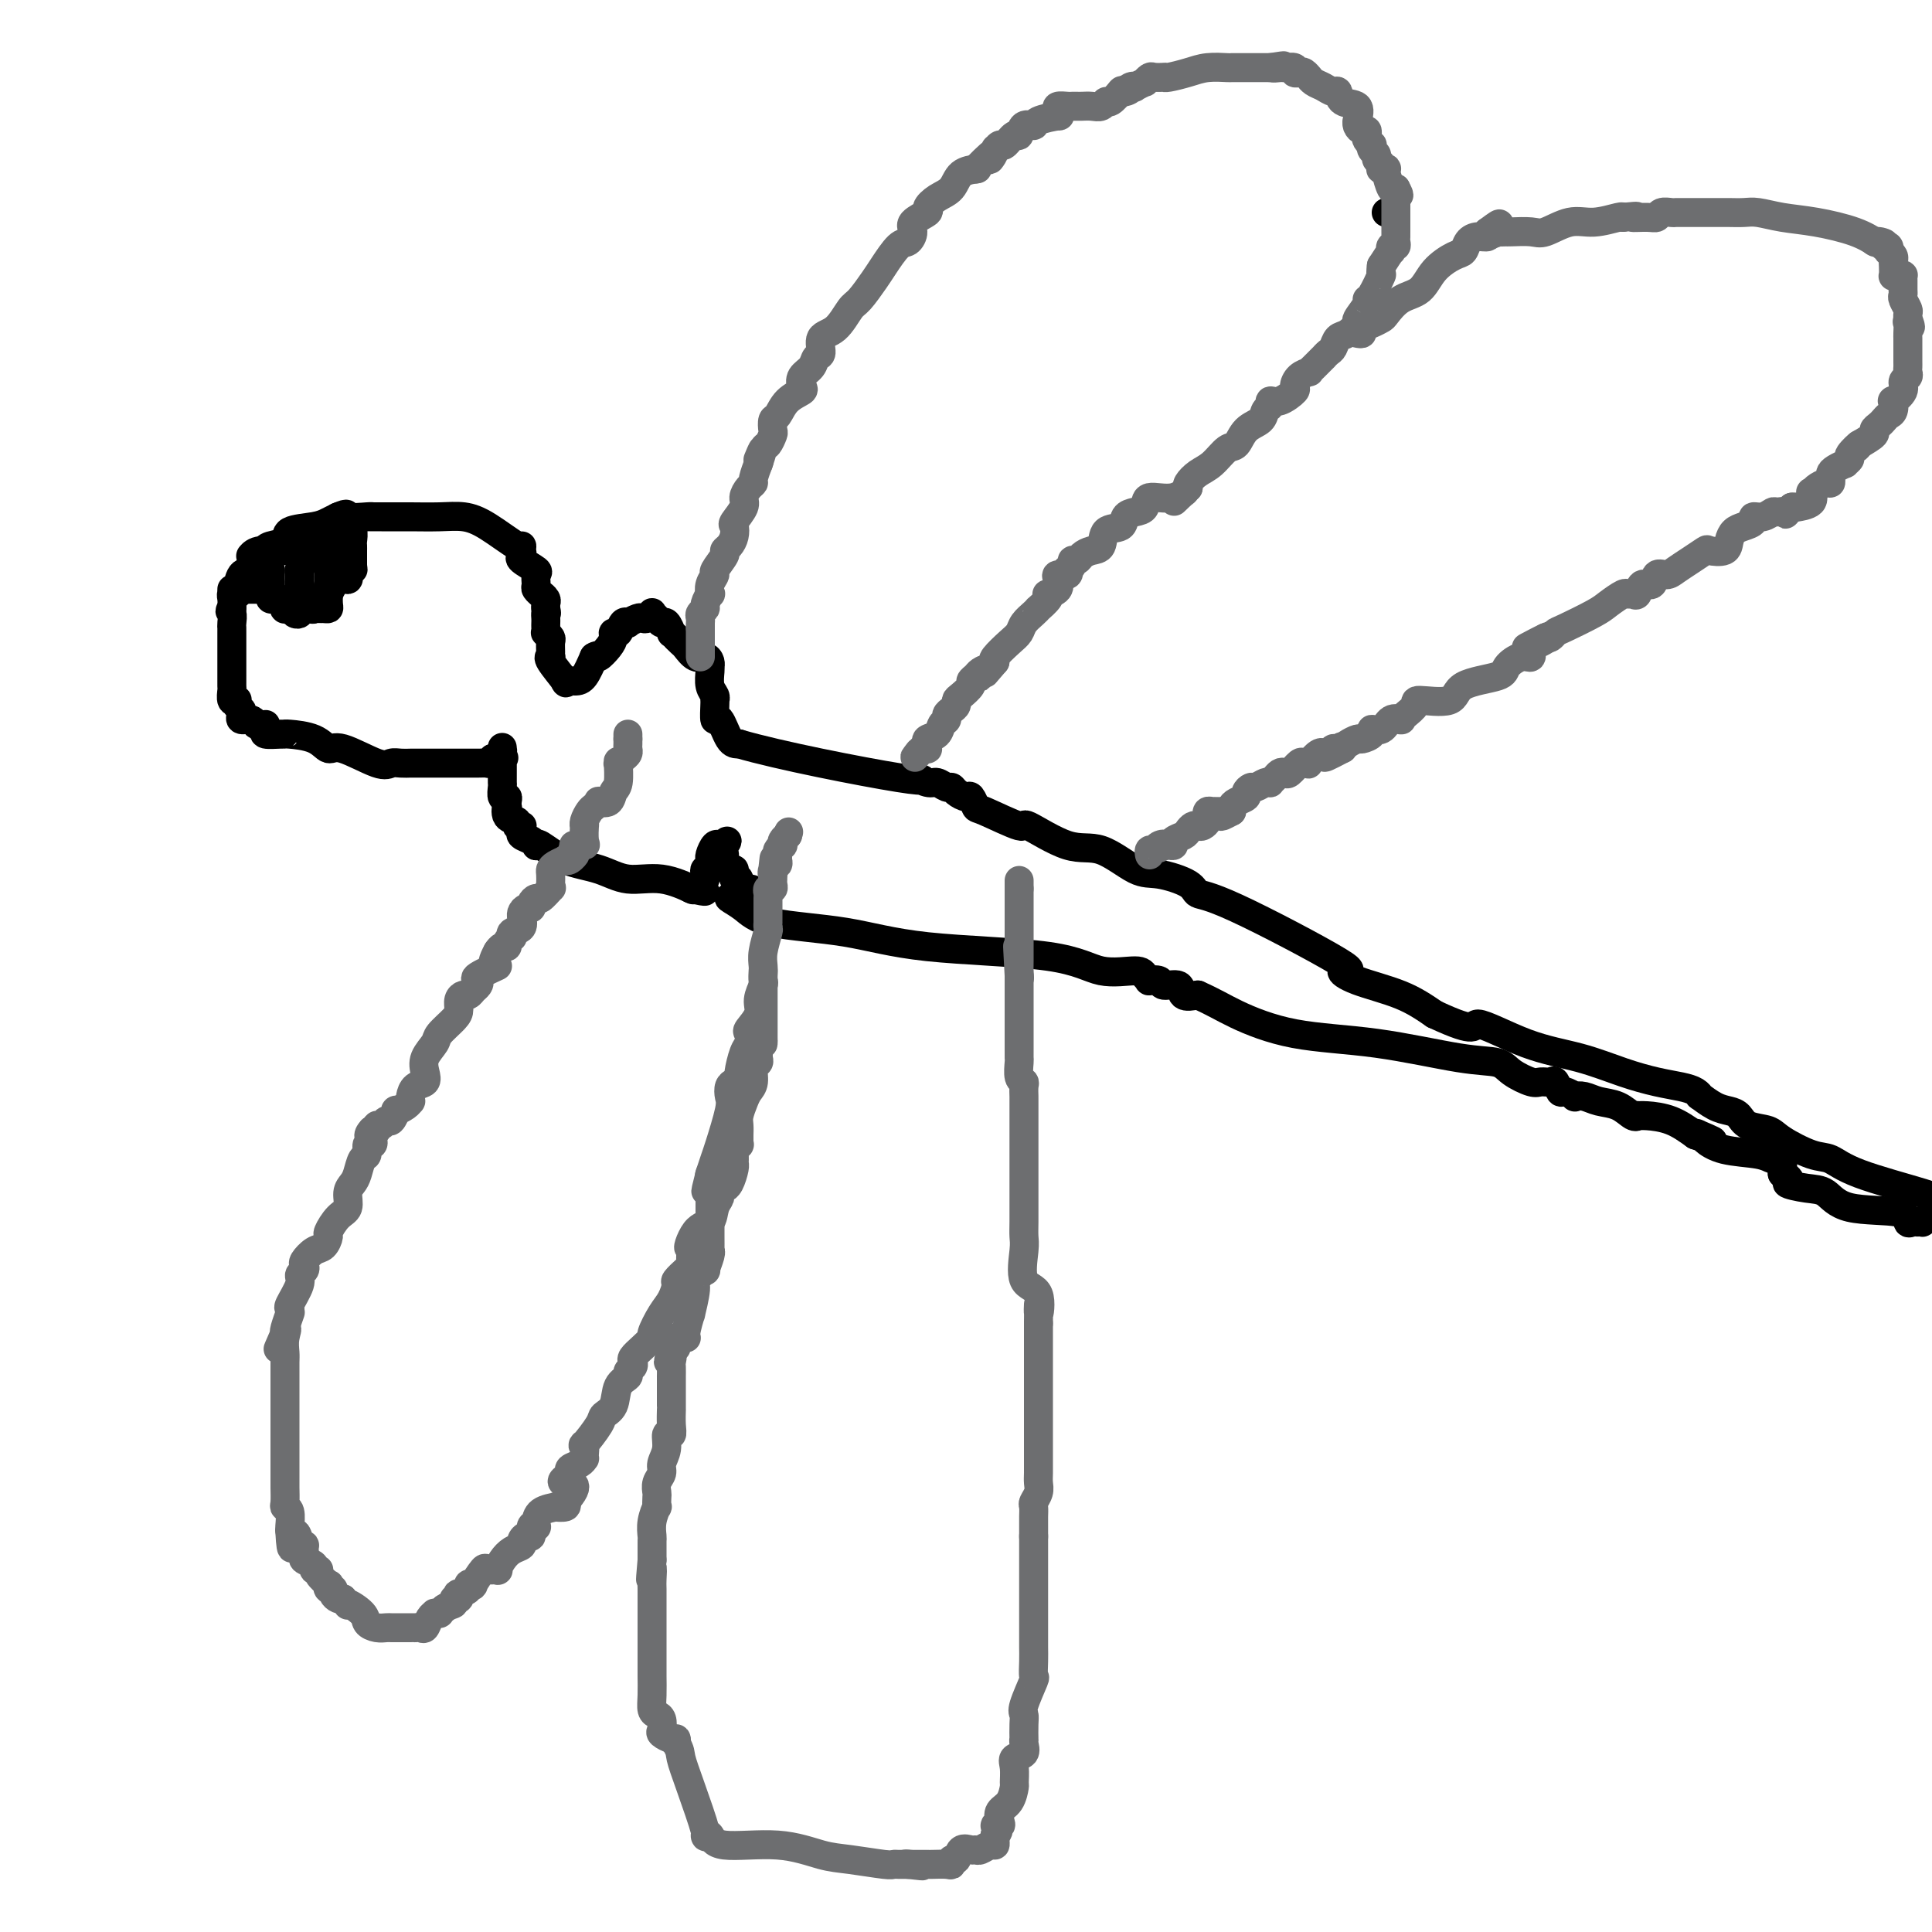 <svg viewBox='0 0 400 400' version='1.1' xmlns='http://www.w3.org/2000/svg' xmlns:xlink='http://www.w3.org/1999/xlink'><g fill='none' stroke='#000000' stroke-width='6' stroke-linecap='round' stroke-linejoin='round'><path d='M287,44c0.000,0.000 0.000,0.000 0,0c0.000,0.000 0.000,0.000 0,0'/><path d='M48,122c0.366,0.324 0.733,0.648 1,0c0.267,-0.648 0.436,-2.268 1,-3c0.564,-0.732 1.525,-0.578 2,-1c0.475,-0.422 0.464,-1.422 1,-2c0.536,-0.578 1.617,-0.736 2,-1c0.383,-0.264 0.066,-0.634 0,-1c-0.066,-0.366 0.118,-0.728 1,-1c0.882,-0.272 2.463,-0.454 3,-1c0.537,-0.546 0.031,-1.456 1,-2c0.969,-0.544 3.415,-0.723 5,-1c1.585,-0.277 2.310,-0.650 3,-1c0.690,-0.350 1.345,-0.675 2,-1'/><path d='M70,107c2.549,-1.083 1.420,-0.290 2,0c0.580,0.290 2.867,0.078 4,0c1.133,-0.078 1.110,-0.021 1,0c-0.110,0.021 -0.306,0.006 0,0c0.306,-0.006 1.116,-0.001 2,0c0.884,0.001 1.842,-0.001 2,0c0.158,0.001 -0.484,0.004 0,0c0.484,-0.004 2.095,-0.014 4,0c1.905,0.014 4.104,0.051 6,0c1.896,-0.051 3.489,-0.192 5,0c1.511,0.192 2.941,0.717 5,2c2.059,1.283 4.748,3.324 6,4c1.252,0.676 1.068,-0.012 1,0c-0.068,0.012 -0.021,0.723 0,1c0.021,0.277 0.017,0.120 0,0c-0.017,-0.120 -0.047,-0.202 0,0c0.047,0.202 0.171,0.688 0,1c-0.171,0.312 -0.635,0.450 0,1c0.635,0.550 2.370,1.510 3,2c0.630,0.490 0.154,0.509 0,1c-0.154,0.491 0.015,1.455 0,2c-0.015,0.545 -0.214,0.671 0,1c0.214,0.329 0.842,0.862 1,1c0.158,0.138 -0.154,-0.118 0,0c0.154,0.118 0.772,0.609 1,1c0.228,0.391 0.065,0.683 0,1c-0.065,0.317 -0.033,0.658 0,1'/><path d='M113,126c0.309,1.417 0.083,0.958 0,1c-0.083,0.042 -0.023,0.585 0,1c0.023,0.415 0.010,0.703 0,1c-0.010,0.297 -0.017,0.603 0,1c0.017,0.397 0.057,0.883 0,1c-0.057,0.117 -0.212,-0.137 0,0c0.212,0.137 0.790,0.664 1,1c0.210,0.336 0.053,0.482 0,1c-0.053,0.518 -0.003,1.408 0,2c0.003,0.592 -0.043,0.887 0,1c0.043,0.113 0.175,0.045 0,0c-0.175,-0.045 -0.658,-0.065 0,1c0.658,1.065 2.455,3.216 3,4c0.545,0.784 -0.163,0.200 0,0c0.163,-0.200 1.198,-0.015 2,0c0.802,0.015 1.372,-0.138 2,-1c0.628,-0.862 1.314,-2.431 2,-4'/><path d='M123,136c1.051,-0.680 0.677,0.121 1,0c0.323,-0.121 1.343,-1.164 2,-2c0.657,-0.836 0.951,-1.464 1,-2c0.049,-0.536 -0.146,-0.980 0,-1c0.146,-0.020 0.634,0.383 1,0c0.366,-0.383 0.609,-1.553 1,-2c0.391,-0.447 0.931,-0.171 1,0c0.069,0.171 -0.331,0.238 0,0c0.331,-0.238 1.394,-0.783 2,-1c0.606,-0.217 0.754,-0.108 1,0c0.246,0.108 0.591,0.215 1,0c0.409,-0.215 0.883,-0.753 1,-1c0.117,-0.247 -0.122,-0.202 0,0c0.122,0.202 0.606,0.561 1,1c0.394,0.439 0.697,0.957 1,1c0.303,0.043 0.607,-0.391 1,0c0.393,0.391 0.875,1.605 1,2c0.125,0.395 -0.107,-0.030 0,0c0.107,0.030 0.554,0.515 1,1'/><path d='M140,132c0.722,0.720 0.028,0.020 0,0c-0.028,-0.020 0.609,0.638 1,1c0.391,0.362 0.536,0.426 1,1c0.464,0.574 1.249,1.656 2,2c0.751,0.344 1.470,-0.050 2,0c0.530,0.050 0.873,0.545 1,1c0.127,0.455 0.038,0.871 0,1c-0.038,0.129 -0.024,-0.028 0,0c0.024,0.028 0.059,0.242 0,1c-0.059,0.758 -0.212,2.060 0,3c0.212,0.940 0.788,1.518 1,2c0.212,0.482 0.059,0.868 0,1c-0.059,0.132 -0.024,0.011 0,0c0.024,-0.011 0.037,0.088 0,1c-0.037,0.912 -0.123,2.636 0,3c0.123,0.364 0.456,-0.633 1,0c0.544,0.633 1.298,2.895 2,4c0.702,1.105 1.351,1.052 2,1'/><path d='M153,154c8.031,2.376 25.609,5.818 33,7c7.391,1.182 4.597,0.106 4,0c-0.597,-0.106 1.005,0.759 2,1c0.995,0.241 1.384,-0.141 2,0c0.616,0.141 1.460,0.806 2,1c0.540,0.194 0.775,-0.084 1,0c0.225,0.084 0.439,0.531 1,1c0.561,0.469 1.469,0.961 2,1c0.531,0.039 0.686,-0.376 1,0c0.314,0.376 0.788,1.541 1,2c0.212,0.459 0.160,0.210 2,1c1.840,0.790 5.570,2.618 7,3c1.430,0.382 0.561,-0.684 2,0c1.439,0.684 5.188,3.117 8,4c2.812,0.883 4.688,0.216 7,1c2.312,0.784 5.059,3.020 7,4c1.941,0.980 3.074,0.705 5,1c1.926,0.295 4.643,1.160 6,2c1.357,0.840 1.352,1.656 2,2c0.648,0.344 1.949,0.216 8,3c6.051,2.784 16.851,8.481 21,11c4.149,2.519 1.648,1.861 1,2c-0.648,0.139 0.556,1.076 3,2c2.444,0.924 6.127,1.835 9,3c2.873,1.165 4.937,2.582 7,4'/><path d='M297,210c9.468,4.425 7.637,1.987 9,2c1.363,0.013 5.919,2.476 10,4c4.081,1.524 7.688,2.110 11,3c3.312,0.890 6.328,2.085 9,3c2.672,0.915 5.001,1.550 7,2c1.999,0.450 3.669,0.716 5,1c1.331,0.284 2.324,0.587 3,1c0.676,0.413 1.035,0.936 1,1c-0.035,0.064 -0.464,-0.330 0,0c0.464,0.330 1.823,1.383 3,2c1.177,0.617 2.174,0.797 3,1c0.826,0.203 1.480,0.429 2,1c0.520,0.571 0.904,1.485 2,2c1.096,0.515 2.903,0.629 4,1c1.097,0.371 1.483,0.999 3,2c1.517,1.001 4.163,2.376 6,3c1.837,0.624 2.863,0.497 4,1c1.137,0.503 2.383,1.635 6,3c3.617,1.365 9.605,2.961 13,4c3.395,1.039 4.198,1.519 5,2'/><path d='M53,122c-0.332,0.002 -0.664,0.004 -1,0c-0.336,-0.004 -0.678,-0.015 -1,0c-0.322,0.015 -0.626,0.056 -1,0c-0.374,-0.056 -0.818,-0.209 -1,0c-0.182,0.209 -0.101,0.780 0,1c0.101,0.220 0.223,0.090 0,0c-0.223,-0.090 -0.791,-0.140 -1,0c-0.209,0.140 -0.060,0.468 0,1c0.060,0.532 0.030,1.266 0,2'/><path d='M48,126c-0.774,0.737 -0.207,0.579 0,1c0.207,0.421 0.056,1.422 0,2c-0.056,0.578 -0.015,0.732 0,1c0.015,0.268 0.004,0.649 0,1c-0.004,0.351 -0.001,0.672 0,1c0.001,0.328 0.000,0.661 0,1c-0.000,0.339 -0.000,0.682 0,1c0.000,0.318 0.000,0.610 0,1c-0.000,0.390 -0.000,0.879 0,1c0.000,0.121 0.000,-0.126 0,0c-0.000,0.126 -0.000,0.627 0,1c0.000,0.373 0.000,0.620 0,1c-0.000,0.380 -0.000,0.894 0,1c0.000,0.106 0.000,-0.194 0,0c-0.000,0.194 -0.001,0.883 0,1c0.001,0.117 0.004,-0.336 0,0c-0.004,0.336 -0.015,1.462 0,2c0.015,0.538 0.056,0.487 0,1c-0.056,0.513 -0.207,1.591 0,2c0.207,0.409 0.774,0.151 1,0c0.226,-0.151 0.111,-0.194 0,0c-0.111,0.194 -0.219,0.625 0,1c0.219,0.375 0.766,0.693 1,1c0.234,0.307 0.157,0.604 0,1c-0.157,0.396 -0.393,0.890 0,1c0.393,0.110 1.413,-0.163 2,0c0.587,0.163 0.739,0.761 1,1c0.261,0.239 0.630,0.120 1,0'/><path d='M54,150c1.143,0.729 1.000,0.052 1,0c0.000,-0.052 0.143,0.522 0,1c-0.143,0.478 -0.572,0.862 0,1c0.572,0.138 2.145,0.031 3,0c0.855,-0.031 0.990,0.013 1,0c0.010,-0.013 -0.107,-0.083 1,0c1.107,0.083 3.437,0.320 5,1c1.563,0.680 2.358,1.804 3,2c0.642,0.196 1.132,-0.536 3,0c1.868,0.536 5.116,2.340 7,3c1.884,0.660 2.405,0.177 3,0c0.595,-0.177 1.263,-0.047 2,0c0.737,0.047 1.541,0.013 2,0c0.459,-0.013 0.573,-0.003 1,0c0.427,0.003 1.166,0.001 2,0c0.834,-0.001 1.761,-0.000 2,0c0.239,0.000 -0.211,0.000 0,0c0.211,-0.000 1.084,-0.000 2,0c0.916,0.000 1.877,0.001 3,0c1.123,-0.001 2.409,-0.003 3,0c0.591,0.003 0.488,0.011 1,0c0.512,-0.011 1.638,-0.041 2,0c0.362,0.041 -0.039,0.155 0,0c0.039,-0.155 0.520,-0.577 1,-1'/><path d='M102,157c3.956,-0.167 1.845,-0.085 1,0c-0.845,0.085 -0.422,0.173 0,0c0.422,-0.173 0.845,-0.608 1,-1c0.155,-0.392 0.041,-0.740 0,-1c-0.041,-0.260 -0.011,-0.430 0,0c0.011,0.430 0.003,1.462 0,2c-0.003,0.538 -0.002,0.583 0,1c0.002,0.417 0.004,1.207 0,2c-0.004,0.793 -0.015,1.588 0,2c0.015,0.412 0.057,0.439 0,1c-0.057,0.561 -0.211,1.656 0,2c0.211,0.344 0.788,-0.061 1,0c0.212,0.061 0.061,0.589 0,1c-0.061,0.411 -0.030,0.706 0,1'/><path d='M105,167c0.188,1.747 0.159,0.114 0,0c-0.159,-0.114 -0.449,1.290 0,2c0.449,0.710 1.637,0.725 2,1c0.363,0.275 -0.098,0.809 0,1c0.098,0.191 0.757,0.040 1,0c0.243,-0.040 0.072,0.031 0,0c-0.072,-0.031 -0.044,-0.162 0,0c0.044,0.162 0.103,0.619 0,1c-0.103,0.381 -0.367,0.688 0,1c0.367,0.312 1.365,0.629 2,1c0.635,0.371 0.906,0.794 1,1c0.094,0.206 0.010,0.193 0,0c-0.010,-0.193 0.052,-0.565 1,0c0.948,0.565 2.781,2.068 5,3c2.219,0.932 4.826,1.293 7,2c2.174,0.707 3.917,1.758 6,2c2.083,0.242 4.507,-0.327 7,0c2.493,0.327 5.056,1.550 6,2c0.944,0.450 0.270,0.129 0,0c-0.270,-0.129 -0.135,-0.064 0,0'/><path d='M143,184c4.491,0.976 2.719,0.415 2,0c-0.719,-0.415 -0.385,-0.685 0,-1c0.385,-0.315 0.821,-0.676 1,-1c0.179,-0.324 0.101,-0.612 0,-1c-0.101,-0.388 -0.224,-0.876 0,-1c0.224,-0.124 0.795,0.117 1,0c0.205,-0.117 0.044,-0.592 0,-1c-0.044,-0.408 0.030,-0.750 0,-1c-0.030,-0.250 -0.163,-0.407 0,-1c0.163,-0.593 0.621,-1.621 1,-2c0.379,-0.379 0.680,-0.108 1,0c0.320,0.108 0.660,0.054 1,0'/><path d='M150,175c1.080,-1.506 0.279,-0.773 0,0c-0.279,0.773 -0.036,1.584 0,2c0.036,0.416 -0.134,0.436 0,1c0.134,0.564 0.571,1.672 1,2c0.429,0.328 0.851,-0.124 1,0c0.149,0.124 0.024,0.826 0,1c-0.024,0.174 0.052,-0.178 0,0c-0.052,0.178 -0.231,0.888 0,1c0.231,0.112 0.871,-0.373 1,0c0.129,0.373 -0.253,1.603 0,2c0.253,0.397 1.140,-0.038 2,0c0.860,0.038 1.693,0.549 2,1c0.307,0.451 0.088,0.843 0,1c-0.088,0.157 -0.044,0.078 0,0'/><path d='M152,186c-0.678,-0.146 -1.357,-0.292 -1,0c0.357,0.292 1.749,1.021 3,2c1.251,0.979 2.362,2.207 6,3c3.638,0.793 9.805,1.150 15,2c5.195,0.850 9.419,2.192 17,3c7.581,0.808 18.519,1.082 25,2c6.481,0.918 8.505,2.481 11,3c2.495,0.519 5.460,-0.006 7,0c1.540,0.006 1.653,0.542 2,1c0.347,0.458 0.927,0.839 1,1c0.073,0.161 -0.361,0.103 0,0c0.361,-0.103 1.517,-0.251 2,0c0.483,0.251 0.295,0.902 1,1c0.705,0.098 2.305,-0.358 3,0c0.695,0.358 0.484,1.531 1,2c0.516,0.469 1.758,0.235 3,0'/><path d='M248,206c3.306,1.457 5.071,2.599 8,4c2.929,1.401 7.023,3.060 12,4c4.977,0.940 10.836,1.159 17,2c6.164,0.841 12.634,2.302 17,3c4.366,0.698 6.627,0.632 8,1c1.373,0.368 1.859,1.168 3,2c1.141,0.832 2.936,1.695 4,2c1.064,0.305 1.397,0.053 2,0c0.603,-0.053 1.476,0.095 2,0c0.524,-0.095 0.699,-0.432 1,0c0.301,0.432 0.727,1.631 1,2c0.273,0.369 0.393,-0.094 1,0c0.607,0.094 1.702,0.745 2,1c0.298,0.255 -0.201,0.114 0,0c0.201,-0.114 1.101,-0.202 2,0c0.899,0.202 1.795,0.695 3,1c1.205,0.305 2.719,0.421 4,1c1.281,0.579 2.330,1.621 3,2c0.670,0.379 0.961,0.096 1,0c0.039,-0.096 -0.175,-0.005 0,0c0.175,0.005 0.739,-0.076 2,0c1.261,0.076 3.217,0.307 5,1c1.783,0.693 3.391,1.846 5,3'/><path d='M351,235c6.575,2.329 2.514,0.651 1,0c-1.514,-0.651 -0.480,-0.276 0,0c0.480,0.276 0.404,0.451 1,1c0.596,0.549 1.862,1.472 4,2c2.138,0.528 5.147,0.663 7,1c1.853,0.337 2.549,0.878 3,1c0.451,0.122 0.657,-0.174 1,0c0.343,0.174 0.824,0.820 1,1c0.176,0.180 0.047,-0.105 0,0c-0.047,0.105 -0.014,0.602 0,1c0.014,0.398 0.007,0.699 0,1'/><path d='M369,243c2.823,1.634 0.880,1.718 1,2c0.120,0.282 2.305,0.763 4,1c1.695,0.237 2.902,0.232 4,1c1.098,0.768 2.088,2.311 5,3c2.912,0.689 7.746,0.524 10,1c2.254,0.476 1.928,1.591 2,2c0.072,0.409 0.540,0.110 1,0c0.460,-0.110 0.910,-0.032 1,0c0.090,0.032 -0.182,0.019 0,0c0.182,-0.019 0.818,-0.044 1,0c0.182,0.044 -0.091,0.155 0,0c0.091,-0.155 0.545,-0.578 1,-1'/></g>
<g fill='none' stroke='#6D6E70' stroke-width='6' stroke-linecap='round' stroke-linejoin='round'><path d='M145,136c0.000,-0.333 0.000,-0.667 0,-1c0.000,-0.333 0.000,-0.667 0,-1c0.000,-0.333 0.000,-0.667 0,-1c0.000,-0.333 0.000,-0.667 0,-1c0.000,-0.333 0.000,-0.667 0,-1c0.000,-0.333 0.000,-0.667 0,-1'/><path d='M145,130c0.001,-1.168 0.004,-1.087 0,-1c-0.004,0.087 -0.016,0.179 0,0c0.016,-0.179 0.061,-0.630 0,-1c-0.061,-0.370 -0.226,-0.658 0,-1c0.226,-0.342 0.844,-0.738 1,-1c0.156,-0.262 -0.150,-0.389 0,-1c0.150,-0.611 0.756,-1.706 1,-2c0.244,-0.294 0.126,0.212 0,0c-0.126,-0.212 -0.259,-1.142 0,-2c0.259,-0.858 0.909,-1.644 1,-2c0.091,-0.356 -0.378,-0.283 0,-1c0.378,-0.717 1.605,-2.224 2,-3c0.395,-0.776 -0.040,-0.822 0,-1c0.040,-0.178 0.554,-0.488 1,-1c0.446,-0.512 0.823,-1.225 1,-2c0.177,-0.775 0.155,-1.612 0,-2c-0.155,-0.388 -0.444,-0.328 0,-1c0.444,-0.672 1.621,-2.076 2,-3c0.379,-0.924 -0.038,-1.369 0,-2c0.038,-0.631 0.532,-1.448 1,-2c0.468,-0.552 0.909,-0.839 1,-1c0.091,-0.161 -0.168,-0.197 0,-1c0.168,-0.803 0.762,-2.372 1,-3c0.238,-0.628 0.119,-0.314 0,0'/><path d='M157,96c1.808,-5.373 0.327,-1.806 0,-1c-0.327,0.806 0.500,-1.150 1,-2c0.500,-0.850 0.672,-0.593 1,-1c0.328,-0.407 0.810,-1.477 1,-2c0.190,-0.523 0.086,-0.497 0,-1c-0.086,-0.503 -0.156,-1.534 0,-2c0.156,-0.466 0.537,-0.365 1,-1c0.463,-0.635 1.006,-2.004 2,-3c0.994,-0.996 2.437,-1.619 3,-2c0.563,-0.381 0.246,-0.520 0,-1c-0.246,-0.480 -0.422,-1.302 0,-2c0.422,-0.698 1.442,-1.273 2,-2c0.558,-0.727 0.653,-1.606 1,-2c0.347,-0.394 0.945,-0.302 1,-1c0.055,-0.698 -0.434,-2.186 0,-3c0.434,-0.814 1.792,-0.954 3,-2c1.208,-1.046 2.267,-2.999 3,-4c0.733,-1.001 1.141,-1.051 2,-2c0.859,-0.949 2.168,-2.796 3,-4c0.832,-1.204 1.186,-1.764 2,-3c0.814,-1.236 2.086,-3.147 3,-4c0.914,-0.853 1.469,-0.647 2,-1c0.531,-0.353 1.037,-1.264 1,-2c-0.037,-0.736 -0.616,-1.298 0,-2c0.616,-0.702 2.429,-1.543 3,-2c0.571,-0.457 -0.099,-0.529 0,-1c0.099,-0.471 0.966,-1.342 2,-2c1.034,-0.658 2.236,-1.104 3,-2c0.764,-0.896 1.090,-2.241 2,-3c0.910,-0.759 2.403,-0.931 3,-1c0.597,-0.069 0.299,-0.034 0,0'/><path d='M202,35c5.565,-5.741 3.479,-2.594 3,-2c-0.479,0.594 0.649,-1.366 1,-2c0.351,-0.634 -0.074,0.056 0,0c0.074,-0.056 0.649,-0.860 1,-1c0.351,-0.140 0.480,0.384 1,0c0.520,-0.384 1.431,-1.675 2,-2c0.569,-0.325 0.794,0.315 1,0c0.206,-0.315 0.391,-1.586 1,-2c0.609,-0.414 1.642,0.030 2,0c0.358,-0.030 0.042,-0.534 1,-1c0.958,-0.466 3.192,-0.895 4,-1c0.808,-0.105 0.191,0.116 0,0c-0.191,-0.116 0.044,-0.567 0,-1c-0.044,-0.433 -0.366,-0.848 0,-1c0.366,-0.152 1.421,-0.041 2,0c0.579,0.041 0.683,0.011 1,0c0.317,-0.011 0.848,-0.002 1,0c0.152,0.002 -0.075,-0.004 0,0c0.075,0.004 0.453,0.017 1,0c0.547,-0.017 1.264,-0.065 2,0c0.736,0.065 1.490,0.241 2,0c0.510,-0.241 0.776,-0.900 1,-1c0.224,-0.100 0.406,0.358 1,0c0.594,-0.358 1.598,-1.531 2,-2c0.402,-0.469 0.201,-0.235 0,0'/><path d='M232,19c3.278,-1.023 1.475,-0.082 1,0c-0.475,0.082 0.380,-0.695 1,-1c0.620,-0.305 1.007,-0.138 1,0c-0.007,0.138 -0.406,0.247 0,0c0.406,-0.247 1.619,-0.851 2,-1c0.381,-0.149 -0.070,0.156 0,0c0.070,-0.156 0.660,-0.773 1,-1c0.340,-0.227 0.429,-0.064 1,0c0.571,0.064 1.625,0.027 2,0c0.375,-0.027 0.073,-0.046 0,0c-0.073,0.046 0.084,0.156 1,0c0.916,-0.156 2.591,-0.578 4,-1c1.409,-0.422 2.552,-0.845 4,-1c1.448,-0.155 3.203,-0.041 4,0c0.797,0.041 0.638,0.011 1,0c0.362,-0.011 1.246,-0.003 2,0c0.754,0.003 1.377,0.001 2,0c0.623,-0.001 1.245,-0.000 2,0c0.755,0.000 1.644,0.000 2,0c0.356,-0.000 0.178,-0.000 0,0'/><path d='M263,14c4.969,-0.772 1.891,-0.203 1,0c-0.891,0.203 0.405,0.041 1,0c0.595,-0.041 0.488,0.041 1,0c0.512,-0.041 1.644,-0.203 2,0c0.356,0.203 -0.063,0.772 0,1c0.063,0.228 0.608,0.117 1,0c0.392,-0.117 0.633,-0.239 1,0c0.367,0.239 0.861,0.839 1,1c0.139,0.161 -0.079,-0.116 0,0c0.079,0.116 0.453,0.627 1,1c0.547,0.373 1.268,0.609 2,1c0.732,0.391 1.475,0.936 2,1c0.525,0.064 0.831,-0.354 1,0c0.169,0.354 0.199,1.480 1,2c0.801,0.520 2.372,0.434 3,1c0.628,0.566 0.314,1.783 0,3'/><path d='M281,25c0.012,0.421 0.042,-0.028 0,0c-0.042,0.028 -0.156,0.532 0,1c0.156,0.468 0.581,0.900 1,1c0.419,0.100 0.830,-0.132 1,0c0.170,0.132 0.097,0.627 0,1c-0.097,0.373 -0.218,0.625 0,1c0.218,0.375 0.775,0.874 1,1c0.225,0.126 0.116,-0.121 0,0c-0.116,0.121 -0.241,0.611 0,1c0.241,0.389 0.848,0.679 1,1c0.152,0.321 -0.152,0.675 0,1c0.152,0.325 0.759,0.622 1,1c0.241,0.378 0.117,0.838 0,1c-0.117,0.162 -0.228,0.026 0,0c0.228,-0.026 0.796,0.057 1,0c0.204,-0.057 0.044,-0.253 0,0c-0.044,0.253 0.030,0.954 0,1c-0.030,0.046 -0.162,-0.565 0,0c0.162,0.565 0.618,2.304 1,3c0.382,0.696 0.691,0.348 1,0'/><path d='M289,39c1.238,2.330 0.332,1.154 0,1c-0.332,-0.154 -0.089,0.714 0,1c0.089,0.286 0.024,-0.012 0,0c-0.024,0.012 -0.006,0.332 0,1c0.006,0.668 0.002,1.684 0,2c-0.002,0.316 -0.000,-0.069 0,0c0.000,0.069 0.000,0.592 0,1c-0.000,0.408 0.000,0.701 0,1c-0.000,0.299 -0.000,0.605 0,1c0.000,0.395 0.001,0.881 0,1c-0.001,0.119 -0.004,-0.127 0,0c0.004,0.127 0.015,0.627 0,1c-0.015,0.373 -0.055,0.620 0,1c0.055,0.380 0.205,0.895 0,1c-0.205,0.105 -0.766,-0.199 -1,0c-0.234,0.199 -0.140,0.900 0,1c0.140,0.100 0.326,-0.400 0,0c-0.326,0.400 -1.163,1.700 -2,3'/><path d='M286,55c-0.361,2.701 0.235,1.452 0,2c-0.235,0.548 -1.301,2.891 -2,4c-0.699,1.109 -1.030,0.984 -1,1c0.030,0.016 0.422,0.174 0,1c-0.422,0.826 -1.657,2.319 -2,3c-0.343,0.681 0.207,0.549 0,1c-0.207,0.451 -1.170,1.484 -2,2c-0.830,0.516 -1.527,0.515 -2,1c-0.473,0.485 -0.722,1.457 -1,2c-0.278,0.543 -0.587,0.657 -1,1c-0.413,0.343 -0.932,0.914 -1,1c-0.068,0.086 0.315,-0.315 0,0c-0.315,0.315 -1.329,1.345 -2,2c-0.671,0.655 -1.000,0.934 -1,1c0.000,0.066 0.331,-0.080 0,0c-0.331,0.080 -1.322,0.385 -2,1c-0.678,0.615 -1.042,1.541 -1,2c0.042,0.459 0.491,0.451 0,1c-0.491,0.549 -1.923,1.656 -3,2c-1.077,0.344 -1.801,-0.075 -2,0c-0.199,0.075 0.126,0.644 0,1c-0.126,0.356 -0.704,0.499 -1,1c-0.296,0.501 -0.309,1.359 -1,2c-0.691,0.641 -2.061,1.063 -3,2c-0.939,0.937 -1.446,2.387 -2,3c-0.554,0.613 -1.154,0.388 -2,1c-0.846,0.612 -1.938,2.061 -3,3c-1.062,0.939 -2.094,1.368 -3,2c-0.906,0.632 -1.688,1.466 -2,2c-0.312,0.534 -0.156,0.767 0,1'/><path d='M246,101c-5.289,5.109 -2.011,1.880 -1,1c1.011,-0.880 -0.244,0.589 -2,1c-1.756,0.411 -4.012,-0.236 -5,0c-0.988,0.236 -0.706,1.357 -1,2c-0.294,0.643 -1.163,0.810 -2,1c-0.837,0.190 -1.642,0.404 -2,1c-0.358,0.596 -0.271,1.574 -1,2c-0.729,0.426 -2.275,0.300 -3,1c-0.725,0.700 -0.629,2.225 -1,3c-0.371,0.775 -1.209,0.799 -2,1c-0.791,0.201 -1.536,0.580 -2,1c-0.464,0.420 -0.647,0.882 -1,1c-0.353,0.118 -0.877,-0.108 -1,0c-0.123,0.108 0.156,0.550 0,1c-0.156,0.450 -0.746,0.907 -1,1c-0.254,0.093 -0.171,-0.179 0,0c0.171,0.179 0.431,0.808 0,1c-0.431,0.192 -1.552,-0.054 -2,0c-0.448,0.054 -0.223,0.409 0,1c0.223,0.591 0.444,1.420 0,2c-0.444,0.580 -1.554,0.911 -2,1c-0.446,0.089 -0.226,-0.065 0,0c0.226,0.065 0.460,0.349 0,1c-0.460,0.651 -1.614,1.669 -2,2c-0.386,0.331 -0.003,-0.026 0,0c0.003,0.026 -0.375,0.434 -1,1c-0.625,0.566 -1.499,1.290 -2,2c-0.501,0.710 -0.629,1.407 -1,2c-0.371,0.593 -0.984,1.083 -2,2c-1.016,0.917 -2.433,2.262 -3,3c-0.567,0.738 -0.283,0.869 0,1'/><path d='M206,137c-3.962,4.642 -2.366,2.748 -2,2c0.366,-0.748 -0.497,-0.351 -1,0c-0.503,0.351 -0.647,0.657 -1,1c-0.353,0.343 -0.917,0.722 -1,1c-0.083,0.278 0.315,0.456 0,1c-0.315,0.544 -1.342,1.455 -2,2c-0.658,0.545 -0.946,0.724 -1,1c-0.054,0.276 0.126,0.650 0,1c-0.126,0.350 -0.557,0.675 -1,1c-0.443,0.325 -0.897,0.650 -1,1c-0.103,0.350 0.144,0.723 0,1c-0.144,0.277 -0.680,0.456 -1,1c-0.320,0.544 -0.425,1.452 -1,2c-0.575,0.548 -1.621,0.735 -2,1c-0.379,0.265 -0.091,0.607 0,1c0.091,0.393 -0.014,0.837 0,1c0.014,0.163 0.147,0.047 0,0c-0.147,-0.047 -0.573,-0.023 -1,0'/><path d='M191,155c-2.556,3.022 -1.444,1.578 -1,1c0.444,-0.578 0.222,-0.289 0,0'/><path d='M281,69c0.468,0.090 0.936,0.181 1,0c0.064,-0.181 -0.276,-0.633 0,-1c0.276,-0.367 1.169,-0.649 2,-1c0.831,-0.351 1.600,-0.772 2,-1c0.400,-0.228 0.432,-0.264 1,-1c0.568,-0.736 1.672,-2.171 3,-3c1.328,-0.829 2.880,-1.052 4,-2c1.120,-0.948 1.808,-2.622 3,-4c1.192,-1.378 2.887,-2.459 4,-3c1.113,-0.541 1.643,-0.541 2,-1c0.357,-0.459 0.540,-1.377 1,-2c0.460,-0.623 1.195,-0.950 2,-1c0.805,-0.050 1.678,0.179 2,0c0.322,-0.179 0.092,-0.765 0,-1c-0.092,-0.235 -0.046,-0.117 0,0'/><path d='M308,48c4.334,-3.249 1.669,-0.871 1,0c-0.669,0.871 0.658,0.233 1,0c0.342,-0.233 -0.302,-0.063 0,0c0.302,0.063 1.548,0.019 2,0c0.452,-0.019 0.108,-0.013 0,0c-0.108,0.013 0.020,0.033 1,0c0.980,-0.033 2.813,-0.118 4,0c1.187,0.118 1.730,0.438 3,0c1.270,-0.438 3.269,-1.634 5,-2c1.731,-0.366 3.196,0.098 5,0c1.804,-0.098 3.947,-0.757 5,-1c1.053,-0.243 1.015,-0.069 1,0c-0.015,0.069 -0.008,0.035 0,0'/><path d='M336,45c4.633,-0.460 2.215,-0.109 2,0c-0.215,0.109 1.774,-0.023 3,0c1.226,0.023 1.690,0.202 2,0c0.310,-0.202 0.465,-0.786 1,-1c0.535,-0.214 1.449,-0.057 2,0c0.551,0.057 0.739,0.015 1,0c0.261,-0.015 0.595,-0.004 1,0c0.405,0.004 0.880,0.001 1,0c0.120,-0.001 -0.115,-0.000 0,0c0.115,0.000 0.579,0.000 1,0c0.421,-0.000 0.797,-0.000 1,0c0.203,0.000 0.232,0.000 1,0c0.768,-0.000 2.276,-0.001 3,0c0.724,0.001 0.663,0.003 1,0c0.337,-0.003 1.073,-0.013 2,0c0.927,0.013 2.047,0.047 3,0c0.953,-0.047 1.741,-0.177 3,0c1.259,0.177 2.989,0.661 5,1c2.011,0.339 4.302,0.534 7,1c2.698,0.466 5.803,1.202 8,2c2.197,0.798 3.485,1.656 4,2c0.515,0.344 0.258,0.172 0,0'/><path d='M388,50c3.874,0.869 1.560,0.041 1,0c-0.560,-0.041 0.633,0.706 1,1c0.367,0.294 -0.094,0.134 0,0c0.094,-0.134 0.743,-0.243 1,0c0.257,0.243 0.121,0.837 0,1c-0.121,0.163 -0.228,-0.107 0,0c0.228,0.107 0.793,0.589 1,1c0.207,0.411 0.058,0.751 0,1c-0.058,0.249 -0.026,0.407 0,1c0.026,0.593 0.045,1.623 0,2c-0.045,0.377 -0.156,0.103 0,0c0.156,-0.103 0.578,-0.035 1,0c0.422,0.035 0.846,0.037 1,0c0.154,-0.037 0.040,-0.113 0,0c-0.040,0.113 -0.007,0.415 0,1c0.007,0.585 -0.012,1.452 0,2c0.012,0.548 0.056,0.778 0,1c-0.056,0.222 -0.211,0.438 0,1c0.211,0.562 0.789,1.470 1,2c0.211,0.530 0.057,0.681 0,1c-0.057,0.319 -0.016,0.805 0,1c0.016,0.195 0.008,0.097 0,0'/><path d='M395,66c1.083,2.730 0.290,1.554 0,1c-0.290,-0.554 -0.078,-0.485 0,0c0.078,0.485 0.021,1.385 0,2c-0.021,0.615 -0.006,0.943 0,1c0.006,0.057 0.002,-0.157 0,0c-0.002,0.157 -0.000,0.686 0,1c0.000,0.314 0.000,0.413 0,1c-0.000,0.587 -0.000,1.663 0,2c0.000,0.337 0.001,-0.064 0,0c-0.001,0.064 -0.005,0.594 0,1c0.005,0.406 0.017,0.689 0,1c-0.017,0.311 -0.065,0.652 0,1c0.065,0.348 0.241,0.704 0,1c-0.241,0.296 -0.901,0.531 -1,1c-0.099,0.469 0.363,1.172 0,2c-0.363,0.828 -1.550,1.780 -2,2c-0.450,0.220 -0.162,-0.292 0,0c0.162,0.292 0.197,1.388 0,2c-0.197,0.612 -0.625,0.741 -1,1c-0.375,0.259 -0.697,0.650 -1,1c-0.303,0.350 -0.586,0.661 -1,1c-0.414,0.339 -0.958,0.707 -1,1c-0.042,0.293 0.416,0.512 0,1c-0.416,0.488 -1.708,1.244 -3,2'/><path d='M385,92c-1.266,1.592 0.069,0.072 0,0c-0.069,-0.072 -1.542,1.304 -2,2c-0.458,0.696 0.098,0.711 0,1c-0.098,0.289 -0.849,0.851 -1,1c-0.151,0.149 0.300,-0.114 0,0c-0.300,0.114 -1.350,0.604 -2,1c-0.650,0.396 -0.899,0.697 -1,1c-0.101,0.303 -0.055,0.607 0,1c0.055,0.393 0.119,0.874 0,1c-0.119,0.126 -0.421,-0.103 -1,0c-0.579,0.103 -1.435,0.539 -2,1c-0.565,0.461 -0.841,0.947 -1,1c-0.159,0.053 -0.203,-0.325 0,0c0.203,0.325 0.652,1.355 0,2c-0.652,0.645 -2.406,0.904 -3,1c-0.594,0.096 -0.027,0.027 0,0c0.027,-0.027 -0.487,-0.014 -1,0'/><path d='M371,105c-2.281,2.233 -0.983,1.316 -1,1c-0.017,-0.316 -1.348,-0.029 -2,0c-0.652,0.029 -0.625,-0.199 -1,0c-0.375,0.199 -1.151,0.826 -2,1c-0.849,0.174 -1.772,-0.106 -2,0c-0.228,0.106 0.239,0.596 0,1c-0.239,0.404 -1.185,0.722 -2,1c-0.815,0.278 -1.498,0.518 -2,1c-0.502,0.482 -0.823,1.207 -1,2c-0.177,0.793 -0.211,1.655 -1,2c-0.789,0.345 -2.332,0.174 -3,0c-0.668,-0.174 -0.459,-0.350 -1,0c-0.541,0.350 -1.832,1.226 -3,2c-1.168,0.774 -2.215,1.445 -3,2c-0.785,0.555 -1.310,0.993 -2,1c-0.690,0.007 -1.547,-0.419 -2,0c-0.453,0.419 -0.503,1.682 -1,2c-0.497,0.318 -1.441,-0.309 -2,0c-0.559,0.309 -0.734,1.553 -1,2c-0.266,0.447 -0.623,0.096 -1,0c-0.377,-0.096 -0.773,0.062 -1,0c-0.227,-0.062 -0.284,-0.343 -1,0c-0.716,0.343 -2.090,1.311 -3,2c-0.910,0.689 -1.357,1.099 -3,2c-1.643,0.901 -4.482,2.293 -6,3c-1.518,0.707 -1.716,0.729 -2,1c-0.284,0.271 -0.652,0.792 -1,1c-0.348,0.208 -0.674,0.104 -1,0'/><path d='M320,132c-7.863,4.123 -2.020,0.932 0,0c2.020,-0.932 0.219,0.397 -1,1c-1.219,0.603 -1.854,0.479 -2,1c-0.146,0.521 0.199,1.685 0,2c-0.199,0.315 -0.941,-0.219 -2,0c-1.059,0.219 -2.435,1.193 -3,2c-0.565,0.807 -0.318,1.448 -2,2c-1.682,0.552 -5.295,1.016 -7,2c-1.705,0.984 -1.504,2.488 -3,3c-1.496,0.512 -4.688,0.032 -6,0c-1.312,-0.032 -0.742,0.384 -1,1c-0.258,0.616 -1.343,1.431 -2,2c-0.657,0.569 -0.885,0.892 -1,1c-0.115,0.108 -0.116,-0.000 0,0c0.116,0.000 0.348,0.108 0,0c-0.348,-0.108 -1.277,-0.431 -2,0c-0.723,0.431 -1.239,1.617 -2,2c-0.761,0.383 -1.766,-0.038 -2,0c-0.234,0.038 0.302,0.535 0,1c-0.302,0.465 -1.442,0.898 -2,1c-0.558,0.102 -0.535,-0.126 -1,0c-0.465,0.126 -1.419,0.608 -2,1c-0.581,0.392 -0.791,0.696 -1,1'/><path d='M278,155c-6.737,3.554 -2.580,0.938 -1,0c1.580,-0.938 0.581,-0.198 0,0c-0.581,0.198 -0.746,-0.145 -1,0c-0.254,0.145 -0.598,0.779 -1,1c-0.402,0.221 -0.863,0.031 -1,0c-0.137,-0.031 0.051,0.097 0,0c-0.051,-0.097 -0.341,-0.420 -1,0c-0.659,0.420 -1.686,1.584 -2,2c-0.314,0.416 0.085,0.083 0,0c-0.085,-0.083 -0.653,0.082 -1,0c-0.347,-0.082 -0.474,-0.411 -1,0c-0.526,0.411 -1.451,1.564 -2,2c-0.549,0.436 -0.721,0.156 -1,0c-0.279,-0.156 -0.665,-0.186 -1,0c-0.335,0.186 -0.618,0.590 -1,1c-0.382,0.410 -0.861,0.827 -1,1c-0.139,0.173 0.064,0.102 0,0c-0.064,-0.102 -0.394,-0.235 -1,0c-0.606,0.235 -1.490,0.836 -2,1c-0.510,0.164 -0.648,-0.111 -1,0c-0.352,0.111 -0.917,0.607 -1,1c-0.083,0.393 0.318,0.683 0,1c-0.318,0.317 -1.355,0.662 -2,1c-0.645,0.338 -0.899,0.668 -1,1c-0.101,0.332 -0.051,0.666 0,1'/><path d='M255,168c-3.737,2.011 -1.579,0.538 -1,0c0.579,-0.538 -0.419,-0.141 -1,0c-0.581,0.141 -0.743,0.027 -1,0c-0.257,-0.027 -0.608,0.035 -1,0c-0.392,-0.035 -0.826,-0.167 -1,0c-0.174,0.167 -0.088,0.632 0,1c0.088,0.368 0.178,0.637 0,1c-0.178,0.363 -0.624,0.818 -1,1c-0.376,0.182 -0.683,0.090 -1,0c-0.317,-0.090 -0.644,-0.178 -1,0c-0.356,0.178 -0.739,0.622 -1,1c-0.261,0.378 -0.399,0.690 -1,1c-0.601,0.310 -1.666,0.619 -2,1c-0.334,0.381 0.064,0.833 0,1c-0.064,0.167 -0.590,0.048 -1,0c-0.410,-0.048 -0.705,-0.024 -1,0'/><path d='M241,175c-2.117,1.100 -0.410,0.351 0,0c0.410,-0.351 -0.479,-0.304 -1,0c-0.521,0.304 -0.676,0.865 -1,1c-0.324,0.135 -0.818,-0.156 -1,0c-0.182,0.156 -0.052,0.759 0,1c0.052,0.241 0.026,0.121 0,0'/><path d='M130,152c0.000,0.000 0.000,1.000 0,1'/><path d='M130,153c0.003,0.333 0.011,0.667 0,1c-0.011,0.333 -0.041,0.665 0,1c0.041,0.335 0.154,0.675 0,1c-0.154,0.325 -0.576,0.637 -1,1c-0.424,0.363 -0.849,0.779 -1,1c-0.151,0.221 -0.028,0.249 0,0c0.028,-0.249 -0.039,-0.774 0,0c0.039,0.774 0.183,2.848 0,4c-0.183,1.152 -0.693,1.384 -1,2c-0.307,0.616 -0.411,1.617 -1,2c-0.589,0.383 -1.664,0.147 -2,0c-0.336,-0.147 0.068,-0.207 0,0c-0.068,0.207 -0.606,0.680 -1,1c-0.394,0.320 -0.642,0.488 -1,1c-0.358,0.512 -0.826,1.367 -1,2c-0.174,0.633 -0.054,1.045 0,1c0.054,-0.045 0.042,-0.548 0,0c-0.042,0.548 -0.114,2.147 0,3c0.114,0.853 0.415,0.960 0,1c-0.415,0.040 -1.547,0.011 -2,0c-0.453,-0.011 -0.226,-0.006 0,0'/><path d='M119,175c-1.659,3.797 -0.308,2.288 0,2c0.308,-0.288 -0.429,0.644 -1,1c-0.571,0.356 -0.976,0.136 -1,0c-0.024,-0.136 0.333,-0.188 0,0c-0.333,0.188 -1.358,0.615 -2,1c-0.642,0.385 -0.902,0.728 -1,1c-0.098,0.272 -0.033,0.473 0,1c0.033,0.527 0.034,1.380 0,2c-0.034,0.620 -0.104,1.006 0,1c0.104,-0.006 0.382,-0.404 0,0c-0.382,0.404 -1.426,1.610 -2,2c-0.574,0.390 -0.679,-0.036 -1,0c-0.321,0.036 -0.856,0.536 -1,1c-0.144,0.464 0.105,0.893 0,1c-0.105,0.107 -0.562,-0.108 -1,0c-0.438,0.108 -0.857,0.539 -1,1c-0.143,0.461 -0.010,0.950 0,1c0.010,0.050 -0.101,-0.341 0,0c0.101,0.341 0.415,1.415 0,2c-0.415,0.585 -1.561,0.683 -2,1c-0.439,0.317 -0.173,0.855 0,1c0.173,0.145 0.254,-0.102 0,0c-0.254,0.102 -0.841,0.553 -1,1c-0.159,0.447 0.111,0.890 0,1c-0.111,0.110 -0.603,-0.111 -1,0c-0.397,0.111 -0.698,0.556 -1,1'/><path d='M103,197c-2.233,3.974 0.183,2.910 0,3c-0.183,0.090 -2.966,1.334 -4,2c-1.034,0.666 -0.318,0.752 0,1c0.318,0.248 0.239,0.657 0,1c-0.239,0.343 -0.638,0.620 -1,1c-0.362,0.380 -0.686,0.863 -1,1c-0.314,0.137 -0.617,-0.073 -1,0c-0.383,0.073 -0.847,0.427 -1,1c-0.153,0.573 0.004,1.364 0,2c-0.004,0.636 -0.170,1.118 -1,2c-0.830,0.882 -2.326,2.162 -3,3c-0.674,0.838 -0.527,1.232 -1,2c-0.473,0.768 -1.566,1.911 -2,3c-0.434,1.089 -0.207,2.124 0,3c0.207,0.876 0.396,1.593 0,2c-0.396,0.407 -1.376,0.504 -2,1c-0.624,0.496 -0.893,1.391 -1,2c-0.107,0.609 -0.052,0.932 0,1c0.052,0.068 0.102,-0.117 0,0c-0.102,0.117 -0.356,0.538 -1,1c-0.644,0.462 -1.678,0.965 -2,1c-0.322,0.035 0.067,-0.398 0,0c-0.067,0.398 -0.592,1.627 -1,2c-0.408,0.373 -0.701,-0.110 -1,0c-0.299,0.110 -0.606,0.813 -1,1c-0.394,0.187 -0.875,-0.142 -1,0c-0.125,0.142 0.107,0.755 0,1c-0.107,0.245 -0.554,0.123 -1,0'/><path d='M77,234c-1.255,1.312 -0.392,1.593 0,2c0.392,0.407 0.312,0.942 0,1c-0.312,0.058 -0.857,-0.360 -1,0c-0.143,0.360 0.115,1.499 0,2c-0.115,0.501 -0.604,0.365 -1,1c-0.396,0.635 -0.700,2.042 -1,3c-0.300,0.958 -0.596,1.469 -1,2c-0.404,0.531 -0.917,1.083 -1,2c-0.083,0.917 0.263,2.200 0,3c-0.263,0.800 -1.134,1.116 -2,2c-0.866,0.884 -1.728,2.335 -2,3c-0.272,0.665 0.046,0.545 0,1c-0.046,0.455 -0.456,1.484 -1,2c-0.544,0.516 -1.222,0.519 -2,1c-0.778,0.481 -1.656,1.439 -2,2c-0.344,0.561 -0.152,0.725 0,1c0.152,0.275 0.265,0.661 0,1c-0.265,0.339 -0.908,0.630 -1,1c-0.092,0.370 0.367,0.818 0,2c-0.367,1.182 -1.562,3.099 -2,4c-0.438,0.901 -0.121,0.788 0,1c0.121,0.212 0.046,0.750 0,1c-0.046,0.250 -0.064,0.211 0,0c0.064,-0.211 0.210,-0.595 0,0c-0.210,0.595 -0.774,2.170 -1,3c-0.226,0.830 -0.113,0.915 0,1'/><path d='M59,276c-2.785,6.479 -0.746,1.676 0,0c0.746,-1.676 0.200,-0.227 0,1c-0.200,1.227 -0.054,2.230 0,3c0.054,0.770 0.014,1.305 0,2c-0.014,0.695 -0.004,1.549 0,2c0.004,0.451 0.001,0.498 0,1c-0.001,0.502 -0.000,1.457 0,2c0.000,0.543 0.000,0.672 0,1c-0.000,0.328 -0.000,0.856 0,1c0.000,0.144 0.000,-0.095 0,0c-0.000,0.095 -0.000,0.524 0,1c0.000,0.476 0.000,0.997 0,2c-0.000,1.003 0.000,2.486 0,3c-0.000,0.514 -0.000,0.059 0,0c0.000,-0.059 0.000,0.278 0,1c-0.000,0.722 -0.000,1.828 0,3c0.000,1.172 0.000,2.408 0,3c-0.000,0.592 -0.000,0.538 0,1c0.000,0.462 0.000,1.441 0,2c-0.000,0.559 -0.001,0.700 0,1c0.001,0.300 0.004,0.761 0,1c-0.004,0.239 -0.015,0.256 0,1c0.015,0.744 0.057,2.213 0,3c-0.057,0.787 -0.211,0.891 0,1c0.211,0.109 0.788,0.222 1,1c0.212,0.778 0.061,2.222 0,3c-0.061,0.778 -0.030,0.889 0,1'/><path d='M60,317c0.337,6.526 0.679,2.341 1,1c0.321,-1.341 0.622,0.162 1,1c0.378,0.838 0.834,1.012 1,1c0.166,-0.012 0.042,-0.210 0,0c-0.042,0.210 -0.004,0.830 0,1c0.004,0.170 -0.028,-0.108 0,0c0.028,0.108 0.117,0.603 0,1c-0.117,0.397 -0.440,0.697 0,1c0.440,0.303 1.642,0.611 2,1c0.358,0.389 -0.128,0.860 0,1c0.128,0.140 0.870,-0.049 1,0c0.130,0.049 -0.354,0.338 0,1c0.354,0.662 1.544,1.697 2,2c0.456,0.303 0.178,-0.125 0,0c-0.178,0.125 -0.255,0.804 0,1c0.255,0.196 0.841,-0.092 1,0c0.159,0.092 -0.111,0.563 0,1c0.111,0.437 0.603,0.839 1,1c0.397,0.161 0.698,0.080 1,0'/><path d='M71,331c1.756,2.299 0.645,1.047 1,1c0.355,-0.047 2.175,1.112 3,2c0.825,0.888 0.655,1.506 1,2c0.345,0.494 1.205,0.864 2,1c0.795,0.136 1.526,0.036 2,0c0.474,-0.036 0.691,-0.010 1,0c0.309,0.010 0.709,0.003 1,0c0.291,-0.003 0.473,-0.001 1,0c0.527,0.001 1.398,0.002 2,0c0.602,-0.002 0.935,-0.007 1,0c0.065,0.007 -0.136,0.026 0,0c0.136,-0.026 0.610,-0.098 1,0c0.390,0.098 0.697,0.366 1,0c0.303,-0.366 0.602,-1.365 1,-2c0.398,-0.635 0.894,-0.905 1,-1c0.106,-0.095 -0.178,-0.015 0,0c0.178,0.015 0.817,-0.034 1,0c0.183,0.034 -0.091,0.153 0,0c0.091,-0.153 0.545,-0.576 1,-1'/><path d='M92,333c1.087,-0.780 1.806,-0.730 2,-1c0.194,-0.270 -0.136,-0.860 0,-1c0.136,-0.140 0.739,0.169 1,0c0.261,-0.169 0.179,-0.817 0,-1c-0.179,-0.183 -0.456,0.098 0,0c0.456,-0.098 1.646,-0.573 2,-1c0.354,-0.427 -0.128,-0.804 0,-1c0.128,-0.196 0.865,-0.211 1,0c0.135,0.211 -0.332,0.646 0,0c0.332,-0.646 1.464,-2.375 2,-3c0.536,-0.625 0.475,-0.146 1,0c0.525,0.146 1.637,-0.041 2,0c0.363,0.041 -0.023,0.310 0,0c0.023,-0.310 0.454,-1.198 1,-2c0.546,-0.802 1.208,-1.519 2,-2c0.792,-0.481 1.714,-0.725 2,-1c0.286,-0.275 -0.063,-0.582 0,-1c0.063,-0.418 0.539,-0.948 1,-1c0.461,-0.052 0.908,0.374 1,0c0.092,-0.374 -0.172,-1.549 0,-2c0.172,-0.451 0.779,-0.180 1,0c0.221,0.180 0.057,0.269 0,0c-0.057,-0.269 -0.007,-0.895 0,-1c0.007,-0.105 -0.029,0.312 0,0c0.029,-0.312 0.124,-1.354 1,-2c0.876,-0.646 2.534,-0.895 3,-1c0.466,-0.105 -0.259,-0.067 0,0c0.259,0.067 1.503,0.162 2,0c0.497,-0.162 0.249,-0.581 0,-1'/><path d='M117,311c3.886,-4.261 1.100,-3.915 0,-4c-1.100,-0.085 -0.515,-0.601 0,-1c0.515,-0.399 0.961,-0.681 1,-1c0.039,-0.319 -0.330,-0.675 0,-1c0.330,-0.325 1.357,-0.617 2,-1c0.643,-0.383 0.901,-0.855 1,-1c0.099,-0.145 0.037,0.039 0,0c-0.037,-0.039 -0.050,-0.300 0,-1c0.050,-0.700 0.164,-1.838 0,-2c-0.164,-0.162 -0.606,0.651 0,0c0.606,-0.651 2.261,-2.766 3,-4c0.739,-1.234 0.561,-1.588 1,-2c0.439,-0.412 1.494,-0.884 2,-2c0.506,-1.116 0.462,-2.877 1,-4c0.538,-1.123 1.659,-1.610 2,-2c0.341,-0.390 -0.100,-0.684 0,-1c0.100,-0.316 0.739,-0.652 1,-1c0.261,-0.348 0.145,-0.706 0,-1c-0.145,-0.294 -0.320,-0.522 0,-1c0.320,-0.478 1.136,-1.204 2,-2c0.864,-0.796 1.777,-1.660 2,-2c0.223,-0.340 -0.243,-0.156 0,-1c0.243,-0.844 1.196,-2.716 2,-4c0.804,-1.284 1.459,-1.979 2,-3c0.541,-1.021 0.968,-2.368 1,-3c0.032,-0.632 -0.331,-0.551 0,-1c0.331,-0.449 1.357,-1.430 2,-2c0.643,-0.570 0.904,-0.730 1,-1c0.096,-0.270 0.026,-0.650 0,-1c-0.026,-0.350 -0.007,-0.672 0,-1c0.007,-0.328 0.004,-0.664 0,-1'/><path d='M143,259c4.007,-8.110 1.025,-2.386 0,-1c-1.025,1.386 -0.094,-1.565 1,-3c1.094,-1.435 2.349,-1.355 3,-2c0.651,-0.645 0.696,-2.015 1,-3c0.304,-0.985 0.865,-1.584 1,-2c0.135,-0.416 -0.157,-0.648 0,-1c0.157,-0.352 0.764,-0.822 1,-1c0.236,-0.178 0.102,-0.062 0,0c-0.102,0.062 -0.171,0.071 0,0c0.171,-0.071 0.582,-0.222 1,-1c0.418,-0.778 0.843,-2.183 1,-3c0.157,-0.817 0.046,-1.046 0,-1c-0.046,0.046 -0.026,0.367 0,0c0.026,-0.367 0.060,-1.422 0,-2c-0.060,-0.578 -0.212,-0.679 0,-1c0.212,-0.321 0.789,-0.863 1,-1c0.211,-0.137 0.056,0.130 0,0c-0.056,-0.130 -0.012,-0.657 0,-1c0.012,-0.343 -0.008,-0.501 0,-1c0.008,-0.499 0.045,-1.340 0,-2c-0.045,-0.660 -0.171,-1.140 0,-2c0.171,-0.860 0.638,-2.100 1,-3c0.362,-0.900 0.619,-1.459 1,-2c0.381,-0.541 0.887,-1.062 1,-2c0.113,-0.938 -0.165,-2.293 0,-3c0.165,-0.707 0.775,-0.767 1,-1c0.225,-0.233 0.064,-0.638 0,-1c-0.064,-0.362 -0.032,-0.681 0,-1'/><path d='M157,218c1.155,-4.563 1.041,-2.472 1,-2c-0.041,0.472 -0.011,-0.675 0,-1c0.011,-0.325 0.003,0.173 0,0c-0.003,-0.173 -0.001,-1.015 0,-2c0.001,-0.985 0.000,-2.112 0,-3c-0.000,-0.888 -0.000,-1.536 0,-2c0.000,-0.464 0.000,-0.743 0,-1c-0.000,-0.257 -0.001,-0.493 0,-1c0.001,-0.507 0.004,-1.285 0,-2c-0.004,-0.715 -0.015,-1.367 0,-2c0.015,-0.633 0.057,-1.245 0,-2c-0.057,-0.755 -0.211,-1.652 0,-3c0.211,-1.348 0.789,-3.149 1,-4c0.211,-0.851 0.057,-0.754 0,-1c-0.057,-0.246 -0.015,-0.836 0,-1c0.015,-0.164 0.004,0.098 0,0c-0.004,-0.098 -0.001,-0.555 0,-1c0.001,-0.445 0.001,-0.878 0,-1c-0.001,-0.122 -0.001,0.069 0,0c0.001,-0.069 0.004,-0.396 0,-1c-0.004,-0.604 -0.015,-1.485 0,-2c0.015,-0.515 0.057,-0.662 0,-1c-0.057,-0.338 -0.211,-0.865 0,-1c0.211,-0.135 0.789,0.121 1,0c0.211,-0.121 0.057,-0.620 0,-1c-0.057,-0.380 -0.015,-0.641 0,-1c0.015,-0.359 0.004,-0.817 0,-1c-0.004,-0.183 -0.002,-0.092 0,0'/><path d='M160,181c0.480,-5.963 0.182,-2.371 0,-1c-0.182,1.371 -0.246,0.522 0,0c0.246,-0.522 0.802,-0.718 1,-1c0.198,-0.282 0.039,-0.649 0,-1c-0.039,-0.351 0.041,-0.685 0,-1c-0.041,-0.315 -0.203,-0.610 0,-1c0.203,-0.390 0.773,-0.875 1,-1c0.227,-0.125 0.112,0.111 0,0c-0.112,-0.111 -0.223,-0.568 0,-1c0.223,-0.432 0.778,-0.838 1,-1c0.222,-0.162 0.111,-0.081 0,0'/><path d='M163,173c0.500,-1.333 0.250,-0.667 0,0'/><path d='M158,201c-0.035,0.805 -0.069,1.610 0,2c0.069,0.390 0.243,0.366 0,1c-0.243,0.634 -0.901,1.928 -1,3c-0.099,1.072 0.363,1.923 0,3c-0.363,1.077 -1.551,2.380 -2,3c-0.449,0.620 -0.158,0.558 0,1c0.158,0.442 0.183,1.390 0,2c-0.183,0.610 -0.575,0.884 -1,2c-0.425,1.116 -0.885,3.076 -1,4c-0.115,0.924 0.115,0.813 0,1c-0.115,0.187 -0.573,0.673 -1,1c-0.427,0.327 -0.821,0.495 -1,1c-0.179,0.505 -0.143,1.348 0,2c0.143,0.652 0.392,1.114 0,3c-0.392,1.886 -1.425,5.196 -2,7c-0.575,1.804 -0.693,2.101 -1,3c-0.307,0.899 -0.802,2.400 -1,3c-0.198,0.600 -0.099,0.300 0,0'/><path d='M147,243c-1.702,6.682 -0.456,2.386 0,1c0.456,-1.386 0.122,0.139 0,1c-0.122,0.861 -0.033,1.057 0,1c0.033,-0.057 0.009,-0.366 0,0c-0.009,0.366 -0.002,1.408 0,2c0.002,0.592 0.001,0.735 0,1c-0.001,0.265 -0.000,0.653 0,1c0.000,0.347 0.000,0.654 0,1c-0.000,0.346 0.000,0.731 0,1c-0.000,0.269 -0.000,0.422 0,1c0.000,0.578 0.001,1.581 0,2c-0.001,0.419 -0.005,0.254 0,1c0.005,0.746 0.017,2.405 0,3c-0.017,0.595 -0.065,0.128 0,0c0.065,-0.128 0.243,0.083 0,1c-0.243,0.917 -0.906,2.539 -1,3c-0.094,0.461 0.382,-0.238 0,0c-0.382,0.238 -1.623,1.412 -2,2c-0.377,0.588 0.111,0.589 0,2c-0.111,1.411 -0.822,4.232 -1,5c-0.178,0.768 0.178,-0.519 0,0c-0.178,0.519 -0.888,2.842 -1,4c-0.112,1.158 0.376,1.150 0,1c-0.376,-0.150 -1.616,-0.442 -2,0c-0.384,0.442 0.089,1.619 0,2c-0.089,0.381 -0.740,-0.034 -1,0c-0.260,0.034 -0.130,0.517 0,1'/><path d='M139,280c-1.238,3.421 -0.332,1.474 0,1c0.332,-0.474 0.089,0.525 0,1c-0.089,0.475 -0.024,0.428 0,1c0.024,0.572 0.006,1.765 0,2c-0.006,0.235 -0.002,-0.488 0,0c0.002,0.488 0.000,2.186 0,3c-0.000,0.814 -0.000,0.744 0,1c0.000,0.256 0.000,0.837 0,1c-0.000,0.163 -0.000,-0.091 0,0c0.000,0.091 0.001,0.526 0,1c-0.001,0.474 -0.004,0.986 0,1c0.004,0.014 0.016,-0.471 0,0c-0.016,0.471 -0.061,1.897 0,3c0.061,1.103 0.228,1.881 0,2c-0.228,0.119 -0.849,-0.421 -1,0c-0.151,0.421 0.170,1.805 0,3c-0.170,1.195 -0.830,2.203 -1,3c-0.170,0.797 0.150,1.385 0,2c-0.150,0.615 -0.771,1.259 -1,2c-0.229,0.741 -0.065,1.580 0,2c0.065,0.420 0.032,0.421 0,1c-0.032,0.579 -0.061,1.737 0,2c0.061,0.263 0.212,-0.368 0,0c-0.212,0.368 -0.789,1.737 -1,3c-0.211,1.263 -0.057,2.421 0,3c0.057,0.579 0.015,0.579 0,1c-0.015,0.421 -0.004,1.263 0,2c0.004,0.737 0.002,1.368 0,2'/><path d='M135,323c-0.619,7.000 -0.166,2.998 0,2c0.166,-0.998 0.044,1.006 0,2c-0.044,0.994 -0.012,0.979 0,2c0.012,1.021 0.003,3.080 0,4c-0.003,0.920 -0.001,0.703 0,1c0.001,0.297 0.000,1.108 0,2c-0.000,0.892 -0.000,1.867 0,2c0.000,0.133 0.000,-0.575 0,0c-0.000,0.575 -0.000,2.431 0,3c0.000,0.569 0.000,-0.151 0,0c-0.000,0.151 -0.001,1.171 0,2c0.001,0.829 0.003,1.465 0,2c-0.003,0.535 -0.011,0.968 0,2c0.011,1.032 0.042,2.661 0,4c-0.042,1.339 -0.157,2.386 0,3c0.157,0.614 0.584,0.795 1,1c0.416,0.205 0.819,0.432 1,1c0.181,0.568 0.140,1.475 0,2c-0.140,0.525 -0.378,0.666 0,1c0.378,0.334 1.371,0.859 2,1c0.629,0.141 0.894,-0.103 1,0c0.106,0.103 0.053,0.551 0,1'/><path d='M140,361c0.928,1.540 0.749,1.889 1,3c0.251,1.111 0.931,2.985 2,6c1.069,3.015 2.526,7.170 3,9c0.474,1.830 -0.037,1.334 0,1c0.037,-0.334 0.621,-0.507 1,0c0.379,0.507 0.553,1.695 3,2c2.447,0.305 7.167,-0.272 11,0c3.833,0.272 6.781,1.393 9,2c2.219,0.607 3.711,0.698 6,1c2.289,0.302 5.377,0.813 7,1c1.623,0.187 1.783,0.050 2,0c0.217,-0.050 0.491,-0.014 1,0c0.509,0.014 1.255,0.007 2,0'/><path d='M188,386c5.816,0.619 1.356,0.166 0,0c-1.356,-0.166 0.393,-0.044 1,0c0.607,0.044 0.073,0.012 0,0c-0.073,-0.012 0.316,-0.004 1,0c0.684,0.004 1.662,0.002 2,0c0.338,-0.002 0.037,-0.005 0,0c-0.037,0.005 0.189,0.017 1,0c0.811,-0.017 2.205,-0.065 3,0c0.795,0.065 0.990,0.242 1,0c0.010,-0.242 -0.166,-0.902 0,-1c0.166,-0.098 0.673,0.367 1,0c0.327,-0.367 0.472,-1.566 1,-2c0.528,-0.434 1.438,-0.101 2,0c0.562,0.101 0.778,-0.028 1,0c0.222,0.028 0.452,0.215 1,0c0.548,-0.215 1.415,-0.831 2,-1c0.585,-0.169 0.888,0.108 1,0c0.112,-0.108 0.032,-0.602 0,-1c-0.032,-0.398 -0.016,-0.699 0,-1'/><path d='M206,380c1.488,-1.390 0.209,-1.866 0,-2c-0.209,-0.134 0.652,0.072 1,0c0.348,-0.072 0.184,-0.423 0,-1c-0.184,-0.577 -0.389,-1.379 0,-2c0.389,-0.621 1.370,-1.059 2,-2c0.630,-0.941 0.908,-2.384 1,-3c0.092,-0.616 -0.004,-0.406 0,-1c0.004,-0.594 0.106,-1.992 0,-3c-0.106,-1.008 -0.421,-1.627 0,-2c0.421,-0.373 1.577,-0.502 2,-1c0.423,-0.498 0.114,-1.366 0,-2c-0.114,-0.634 -0.033,-1.034 0,-1c0.033,0.034 0.016,0.502 0,0c-0.016,-0.502 -0.033,-1.975 0,-3c0.033,-1.025 0.114,-1.604 0,-2c-0.114,-0.396 -0.423,-0.609 0,-2c0.423,-1.391 1.577,-3.960 2,-5c0.423,-1.040 0.113,-0.552 0,-1c-0.113,-0.448 -0.030,-1.834 0,-3c0.030,-1.166 0.008,-2.113 0,-3c-0.008,-0.887 -0.002,-1.713 0,-3c0.002,-1.287 0.001,-3.033 0,-4c-0.001,-0.967 -0.000,-1.155 0,-2c0.000,-0.845 0.000,-2.349 0,-3c-0.000,-0.651 -0.000,-0.451 0,-1c0.000,-0.549 0.000,-1.849 0,-3c-0.000,-1.151 -0.000,-2.154 0,-3c0.000,-0.846 0.000,-1.535 0,-2c-0.000,-0.465 -0.000,-0.704 0,-1c0.000,-0.296 0.000,-0.648 0,-1'/><path d='M214,318c0.000,-4.534 0.000,-0.868 0,0c-0.000,0.868 -0.001,-1.062 0,-2c0.001,-0.938 0.004,-0.884 0,-1c-0.004,-0.116 -0.015,-0.401 0,-1c0.015,-0.599 0.057,-1.511 0,-2c-0.057,-0.489 -0.211,-0.555 0,-1c0.211,-0.445 0.789,-1.270 1,-2c0.211,-0.730 0.057,-1.367 0,-2c-0.057,-0.633 -0.015,-1.262 0,-2c0.015,-0.738 0.004,-1.584 0,-2c-0.004,-0.416 -0.001,-0.402 0,-1c0.001,-0.598 0.000,-1.810 0,-3c-0.000,-1.190 -0.000,-2.359 0,-3c0.000,-0.641 0.000,-0.754 0,-1c-0.000,-0.246 -0.000,-0.626 0,-1c0.000,-0.374 0.000,-0.744 0,-1c-0.000,-0.256 -0.000,-0.400 0,-1c0.000,-0.600 0.000,-1.656 0,-2c-0.000,-0.344 -0.000,0.025 0,0c0.000,-0.025 0.000,-0.444 0,-1c-0.000,-0.556 -0.000,-1.248 0,-2c0.000,-0.752 0.000,-1.563 0,-2c-0.000,-0.437 -0.000,-0.500 0,-1c0.000,-0.500 0.000,-1.439 0,-2c-0.000,-0.561 -0.000,-0.746 0,-1c0.000,-0.254 0.000,-0.578 0,-1c-0.000,-0.422 -0.000,-0.942 0,-1c0.000,-0.058 0.000,0.345 0,0c-0.000,-0.345 -0.000,-1.439 0,-2c0.000,-0.561 -0.000,-0.589 0,-1c0.000,-0.411 0.000,-1.206 0,-2'/><path d='M215,274c0.106,-7.043 -0.129,-2.649 0,-2c0.129,0.649 0.623,-2.447 0,-4c-0.623,-1.553 -2.363,-1.563 -3,-3c-0.637,-1.437 -0.171,-4.300 0,-6c0.171,-1.700 0.046,-2.238 0,-3c-0.046,-0.762 -0.012,-1.748 0,-3c0.012,-1.252 0.003,-2.768 0,-4c-0.003,-1.232 -0.001,-2.179 0,-3c0.001,-0.821 0.000,-1.515 0,-2c-0.000,-0.485 -0.000,-0.762 0,-1c0.000,-0.238 0.000,-0.438 0,-1c-0.000,-0.562 -0.000,-1.488 0,-2c0.000,-0.512 0.000,-0.612 0,-1c-0.000,-0.388 -0.000,-1.064 0,-2c0.000,-0.936 0.000,-2.134 0,-3c-0.000,-0.866 -0.000,-1.402 0,-2c0.000,-0.598 0.001,-1.260 0,-2c-0.001,-0.740 -0.004,-1.558 0,-2c0.004,-0.442 0.015,-0.507 0,-1c-0.015,-0.493 -0.057,-1.412 0,-2c0.057,-0.588 0.211,-0.843 0,-1c-0.211,-0.157 -0.789,-0.216 -1,-1c-0.211,-0.784 -0.057,-2.292 0,-3c0.057,-0.708 0.015,-0.615 0,-1c-0.015,-0.385 -0.004,-1.246 0,-2c0.004,-0.754 0.001,-1.399 0,-2c-0.001,-0.601 -0.000,-1.158 0,-2c0.000,-0.842 0.000,-1.968 0,-3c-0.000,-1.032 -0.000,-1.970 0,-3c0.000,-1.030 0.000,-2.151 0,-3c-0.000,-0.849 -0.000,-1.424 0,-2'/><path d='M211,202c-0.619,-11.379 -0.166,-3.827 0,-1c0.166,2.827 0.044,0.929 0,0c-0.044,-0.929 -0.012,-0.888 0,-1c0.012,-0.112 0.003,-0.376 0,-1c-0.003,-0.624 -0.001,-1.607 0,-2c0.001,-0.393 0.000,-0.196 0,0c-0.000,0.196 -0.000,0.389 0,0c0.000,-0.389 0.000,-1.361 0,-2c-0.000,-0.639 -0.000,-0.945 0,-1c0.000,-0.055 0.000,0.140 0,0c-0.000,-0.140 -0.000,-0.616 0,-1c0.000,-0.384 0.000,-0.676 0,-1c-0.000,-0.324 -0.000,-0.679 0,-1c0.000,-0.321 0.000,-0.606 0,-1c-0.000,-0.394 -0.000,-0.896 0,-1c0.000,-0.104 0.000,0.190 0,0c-0.000,-0.190 -0.000,-0.865 0,-1c0.000,-0.135 0.000,0.271 0,0c-0.000,-0.271 -0.000,-1.220 0,-2c0.000,-0.780 0.000,-1.390 0,-2'/><path d='M211,184c0.000,-3.000 0.000,-1.500 0,0'/></g>
<g fill='none' stroke='#000000' stroke-width='6' stroke-linecap='round' stroke-linejoin='round'><path d='M56,118c-0.000,0.469 -0.001,0.939 0,1c0.001,0.061 0.003,-0.285 0,0c-0.003,0.285 -0.012,1.201 0,2c0.012,0.799 0.044,1.482 0,2c-0.044,0.518 -0.166,0.870 0,1c0.166,0.130 0.619,0.037 1,0c0.381,-0.037 0.691,-0.019 1,0'/><path d='M58,124c0.532,1.095 0.863,0.833 1,1c0.137,0.167 0.079,0.764 0,1c-0.079,0.236 -0.179,0.113 0,0c0.179,-0.113 0.636,-0.215 1,0c0.364,0.215 0.633,0.749 1,1c0.367,0.251 0.830,0.221 1,0c0.170,-0.221 0.045,-0.633 0,-1c-0.045,-0.367 -0.012,-0.690 0,-1c0.012,-0.310 0.003,-0.609 0,-1c-0.003,-0.391 -0.001,-0.875 0,-1c0.001,-0.125 0.000,0.107 0,0c-0.000,-0.107 -0.000,-0.554 0,-1'/><path d='M62,122c0.309,-0.802 0.083,-0.808 0,-1c-0.083,-0.192 -0.023,-0.571 0,-1c0.023,-0.429 0.010,-0.907 0,-1c-0.010,-0.093 -0.017,0.200 0,0c0.017,-0.200 0.058,-0.894 0,-1c-0.058,-0.106 -0.214,0.375 0,0c0.214,-0.375 0.797,-1.607 1,-2c0.203,-0.393 0.027,0.052 0,0c-0.027,-0.052 0.097,-0.602 0,-1c-0.097,-0.398 -0.415,-0.644 0,-1c0.415,-0.356 1.564,-0.821 2,-1c0.436,-0.179 0.158,-0.073 0,0c-0.158,0.073 -0.197,0.112 0,0c0.197,-0.112 0.630,-0.376 1,-1c0.370,-0.624 0.677,-1.607 1,-2c0.323,-0.393 0.661,-0.197 1,0'/><path d='M68,110c0.881,-1.856 0.082,-0.498 0,0c-0.082,0.498 0.551,0.134 1,0c0.449,-0.134 0.712,-0.038 1,0c0.288,0.038 0.599,0.017 1,0c0.401,-0.017 0.892,-0.030 1,0c0.108,0.030 -0.167,0.103 0,0c0.167,-0.103 0.777,-0.382 1,0c0.223,0.382 0.060,1.426 0,2c-0.060,0.574 -0.016,0.679 0,1c0.016,0.321 0.004,0.860 0,1c-0.004,0.140 -0.001,-0.117 0,0c0.001,0.117 0.000,0.608 0,1c-0.000,0.392 -0.000,0.683 0,1c0.000,0.317 0.000,0.658 0,1'/><path d='M73,117c0.061,1.018 0.214,1.062 0,1c-0.214,-0.062 -0.795,-0.230 -1,0c-0.205,0.230 -0.034,0.858 0,1c0.034,0.142 -0.068,-0.200 0,0c0.068,0.200 0.305,0.944 0,1c-0.305,0.056 -1.153,-0.574 -2,0c-0.847,0.574 -1.694,2.353 -2,3c-0.306,0.647 -0.072,0.163 0,0c0.072,-0.163 -0.019,-0.005 0,0c0.019,0.005 0.148,-0.141 0,0c-0.148,0.141 -0.574,0.571 -1,1'/><path d='M67,124c-1.090,1.326 -0.815,1.140 -1,1c-0.185,-0.140 -0.831,-0.234 -1,0c-0.169,0.234 0.140,0.795 0,1c-0.140,0.205 -0.730,0.055 -1,0c-0.270,-0.055 -0.220,-0.016 0,0c0.220,0.016 0.610,0.008 1,0'/><path d='M65,126c-0.358,0.309 -0.254,0.081 0,0c0.254,-0.081 0.656,-0.015 1,0c0.344,0.015 0.628,-0.019 1,0c0.372,0.019 0.832,0.093 1,0c0.168,-0.093 0.045,-0.354 0,-1c-0.045,-0.646 -0.012,-1.678 0,-2c0.012,-0.322 0.003,0.068 0,0c-0.003,-0.068 -0.001,-0.592 0,-1c0.001,-0.408 0.000,-0.700 0,-1c-0.000,-0.300 -0.000,-0.608 0,-1c0.000,-0.392 0.000,-0.868 0,-1c-0.000,-0.132 -0.000,0.080 0,0c0.000,-0.080 0.000,-0.451 0,-1c-0.000,-0.549 -0.000,-1.274 0,-2'/><path d='M68,116c0.000,-1.504 0.000,-0.263 0,0c-0.000,0.263 -0.001,-0.451 0,-1c0.001,-0.549 0.003,-0.932 0,-1c-0.003,-0.068 -0.012,0.178 0,0c0.012,-0.178 0.044,-0.780 0,-1c-0.044,-0.220 -0.166,-0.059 0,0c0.166,0.059 0.619,0.017 0,0c-0.619,-0.017 -2.309,-0.008 -4,0'/><path d='M64,113c-1.480,-0.222 -3.180,0.724 -5,1c-1.820,0.276 -3.759,-0.118 -5,0c-1.241,0.118 -1.783,0.748 -2,1c-0.217,0.252 -0.108,0.126 0,0'/></g>
</svg>